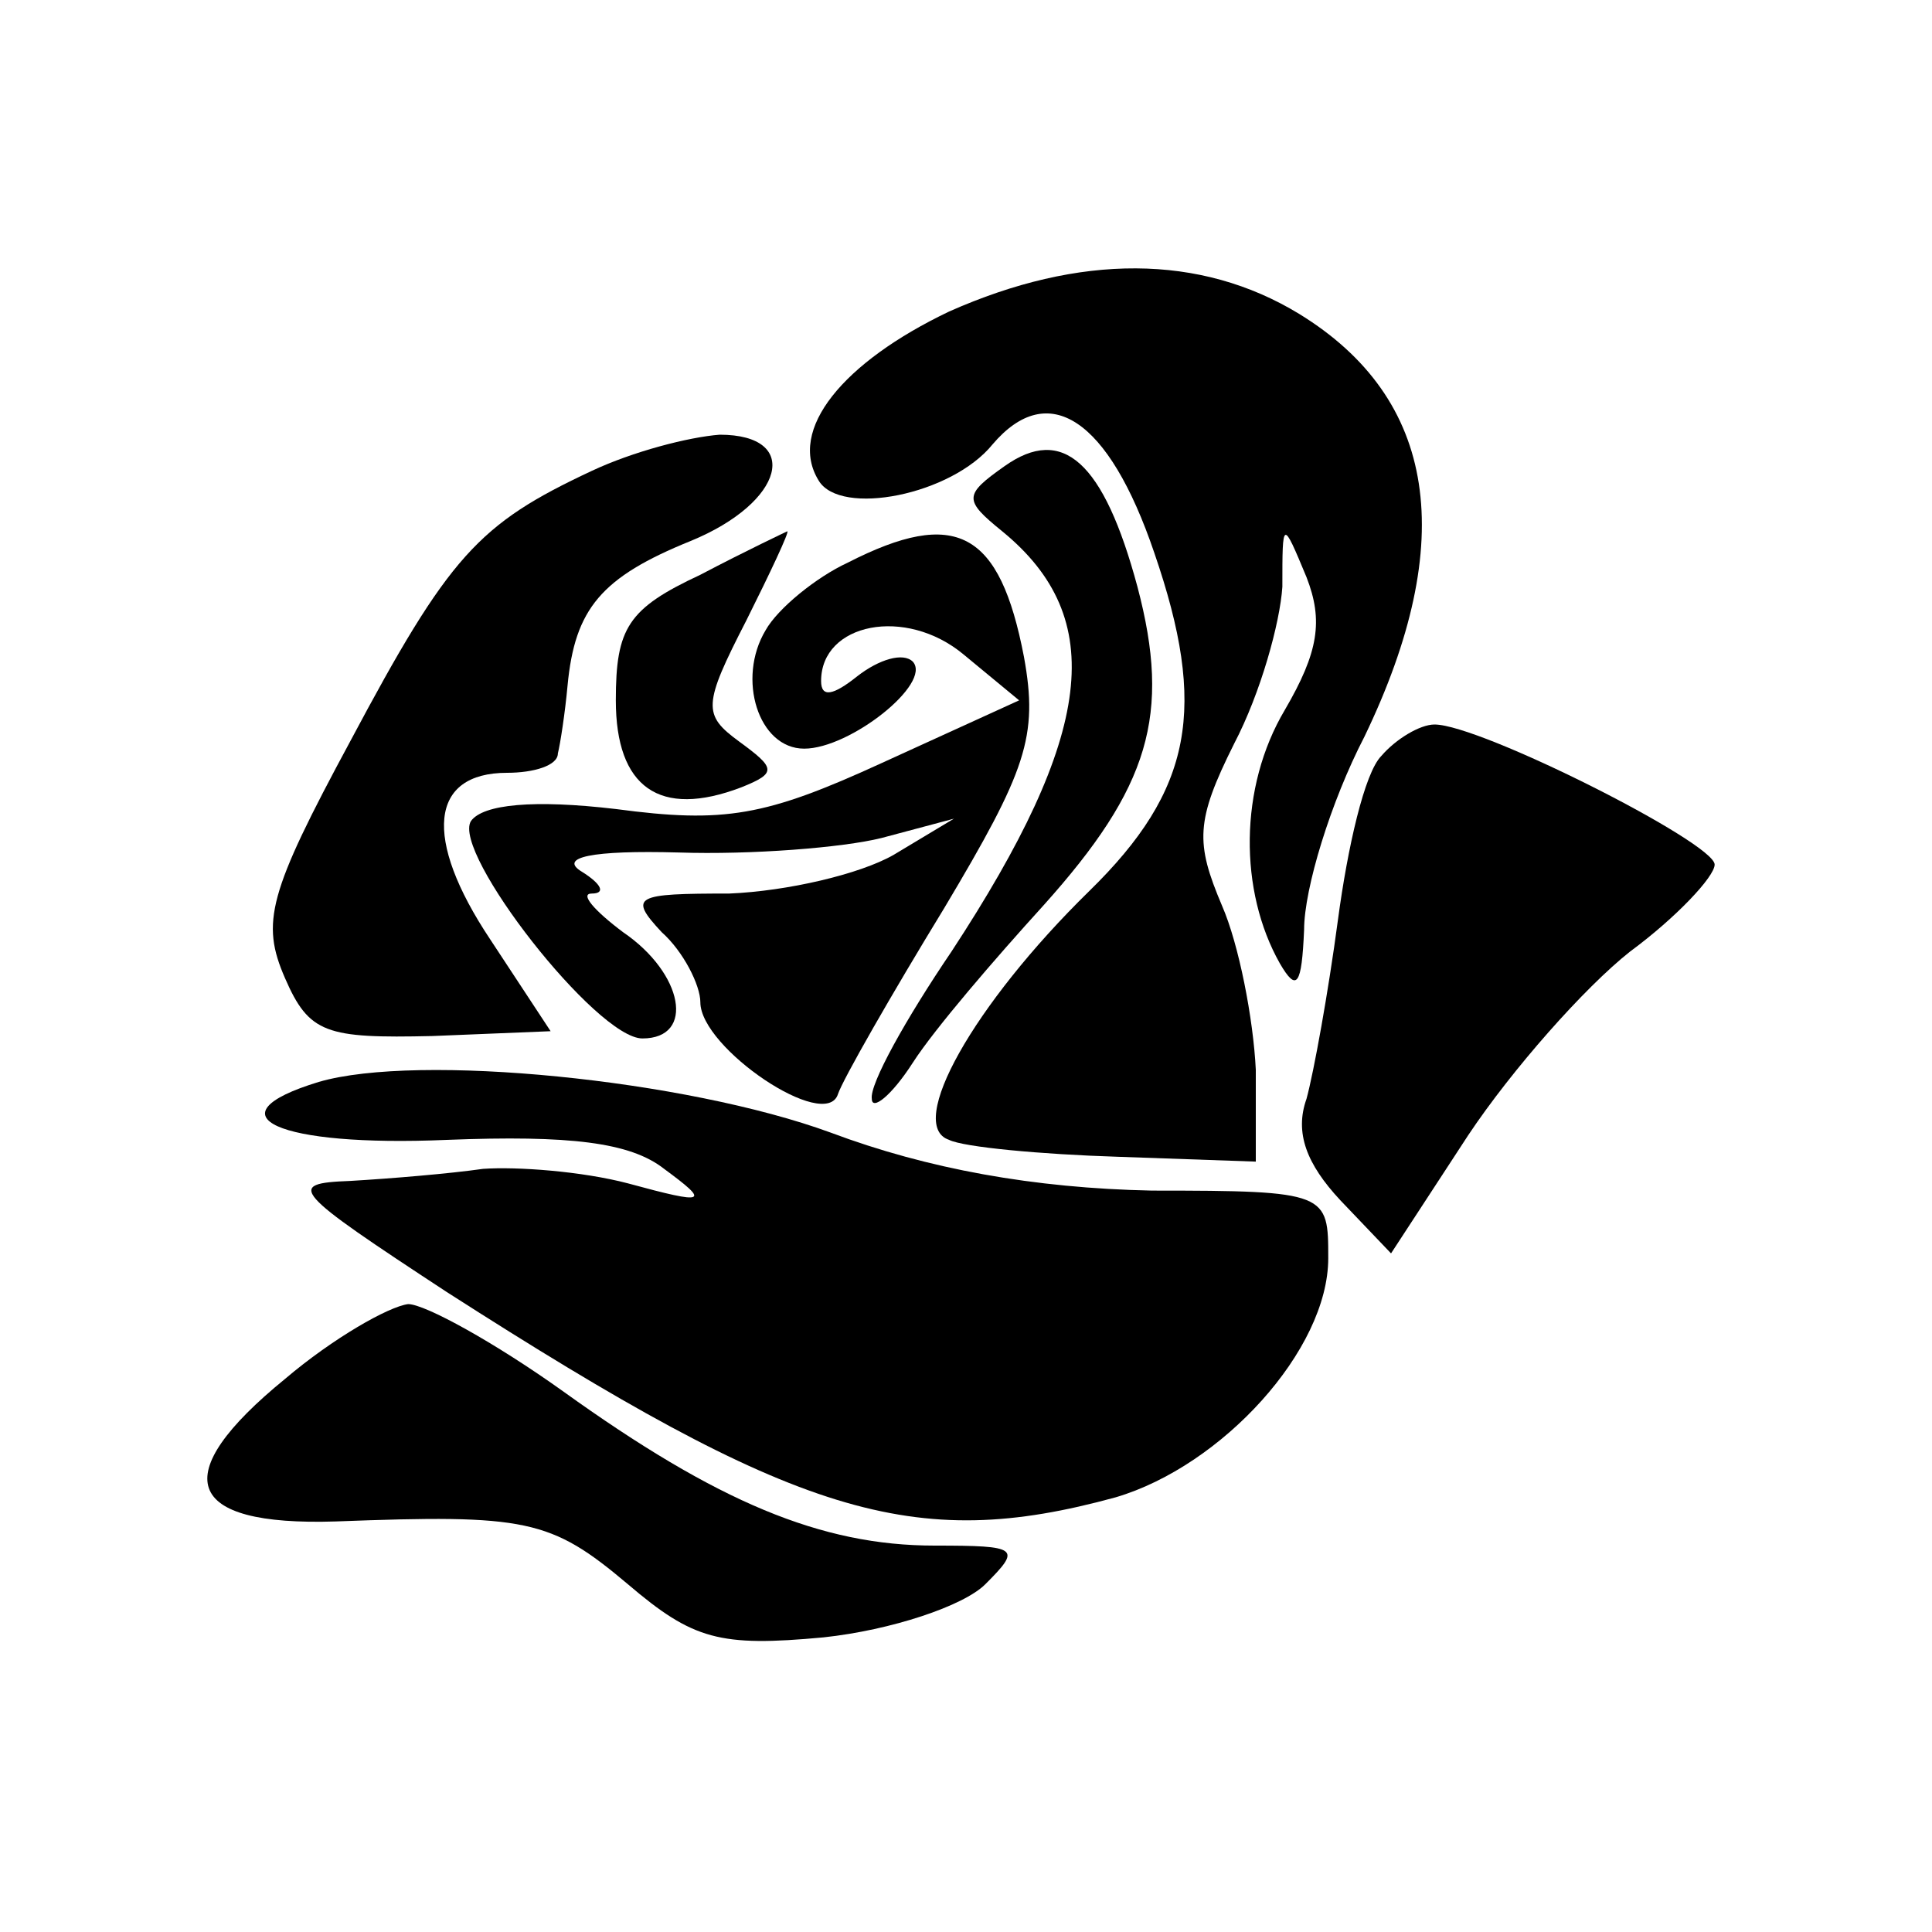<?xml version="1.0" standalone="no"?>
<!DOCTYPE svg PUBLIC "-//W3C//DTD SVG 20010904//EN"
 "http://www.w3.org/TR/2001/REC-SVG-20010904/DTD/svg10.dtd">
<svg version="1.0" xmlns="http://www.w3.org/2000/svg"
 width="80pt" height="80pt" viewBox="0 0 80 80"
 preserveAspectRatio="xMidYMid meet">
<g transform="translate(0,80) scale(0.1,-0.1)"
fill="#000000" stroke="none">
<path d="M393 671 c-44 -21 -67 -49 -54 -70 9 -15 55 -6 72 15 23 27 48 11 67
-45 22 -64 16 -98 -27 -140 -48 -47 -76 -97 -58 -103 6 -3 38 -6 70 -7 l57 -2
0 38 c-1 21 -7 52 -14 68 -11 26 -11 35 5 67 11 21 19 50 20 65 0 28 0 28 10
4 7 -18 5 -31 -9 -55 -19 -32 -19 -75 -2 -105 7 -12 9 -9 10 14 0 17 11 53 25
80 39 81 30 140 -27 175 -41 25 -91 25 -145 1z"/>
<path d="M245 605 c-47 -22 -59 -35 -100 -112 -34 -63 -37 -75 -27 -98 10 -23
17 -25 61 -24 l49 2 -25 38 c-28 42 -25 69 7 69 11 0 21 3 21 8 1 4 3 17 4 28
3 32 14 45 51 60 39 16 46 44 12 44 -13 -1 -36 -7 -53 -15z"/>
<path d="M416 607 c-17 -12 -17 -14 -1 -27 44 -36 38 -84 -21 -174 -19 -28
-34 -55 -33 -61 0 -5 8 1 17 15 9 14 34 43 54 65 44 49 53 79 39 132 -14 52
-31 67 -55 50z"/>
<path d="M290 562 c-30 -14 -35 -22 -35 -52 0 -36 18 -49 52 -36 15 6 14 8 -1
19 -15 11 -15 15 3 50 10 20 18 37 17 37 0 0 -17 -8 -36 -18z"/>
<path d="M351 567 c-13 -6 -29 -19 -34 -28 -12 -20 -3 -49 16 -49 19 0 53 27
45 36 -4 4 -14 1 -23 -6 -10 -8 -15 -9 -15 -2 0 24 35 31 59 11 l23 -19 -57
-26 c-48 -22 -65 -25 -110 -19 -34 4 -55 2 -60 -5 -8 -13 52 -90 71 -90 22 0
17 27 -8 44 -12 9 -18 16 -13 16 6 0 4 4 -4 9 -10 6 4 9 40 8 30 -1 68 2 84 6
l30 8 -25 -15 c-14 -8 -44 -15 -68 -16 -39 0 -42 -1 -28 -16 9 -8 16 -22 16
-29 0 -19 52 -54 57 -38 2 6 22 41 44 77 34 57 39 71 33 104 -10 52 -28 62
-73 39z"/>
<path d="M572 487 c-7 -7 -14 -38 -18 -68 -4 -30 -10 -63 -13 -74 -5 -14 0
-27 14 -42 l21 -22 32 49 c18 27 48 61 67 76 19 14 35 31 35 36 0 9 -97 58
-116 58 -6 0 -16 -6 -22 -13z"/>
<path d="M132 352 c-46 -14 -17 -27 53 -24 51 2 76 -1 90 -12 19 -14 18 -15
-15 -6 -19 5 -46 7 -60 6 -14 -2 -38 -4 -55 -5 -27 -1 -24 -4 40 -46 145 -93
193 -108 277 -85 44 13 88 61 88 99 0 27 0 28 -73 28 -49 1 -93 9 -133 24 -60
22 -171 33 -212 21z"/>
<path d="M118 229 c-49 -40 -42 -61 21 -59 79 3 89 1 121 -26 27 -23 38 -26
81 -22 28 3 58 13 67 22 15 15 14 16 -21 16 -47 0 -90 18 -154 64 -28 20 -57
36 -64 36 -8 -1 -31 -14 -51 -31z"/>
</g>
</svg>
